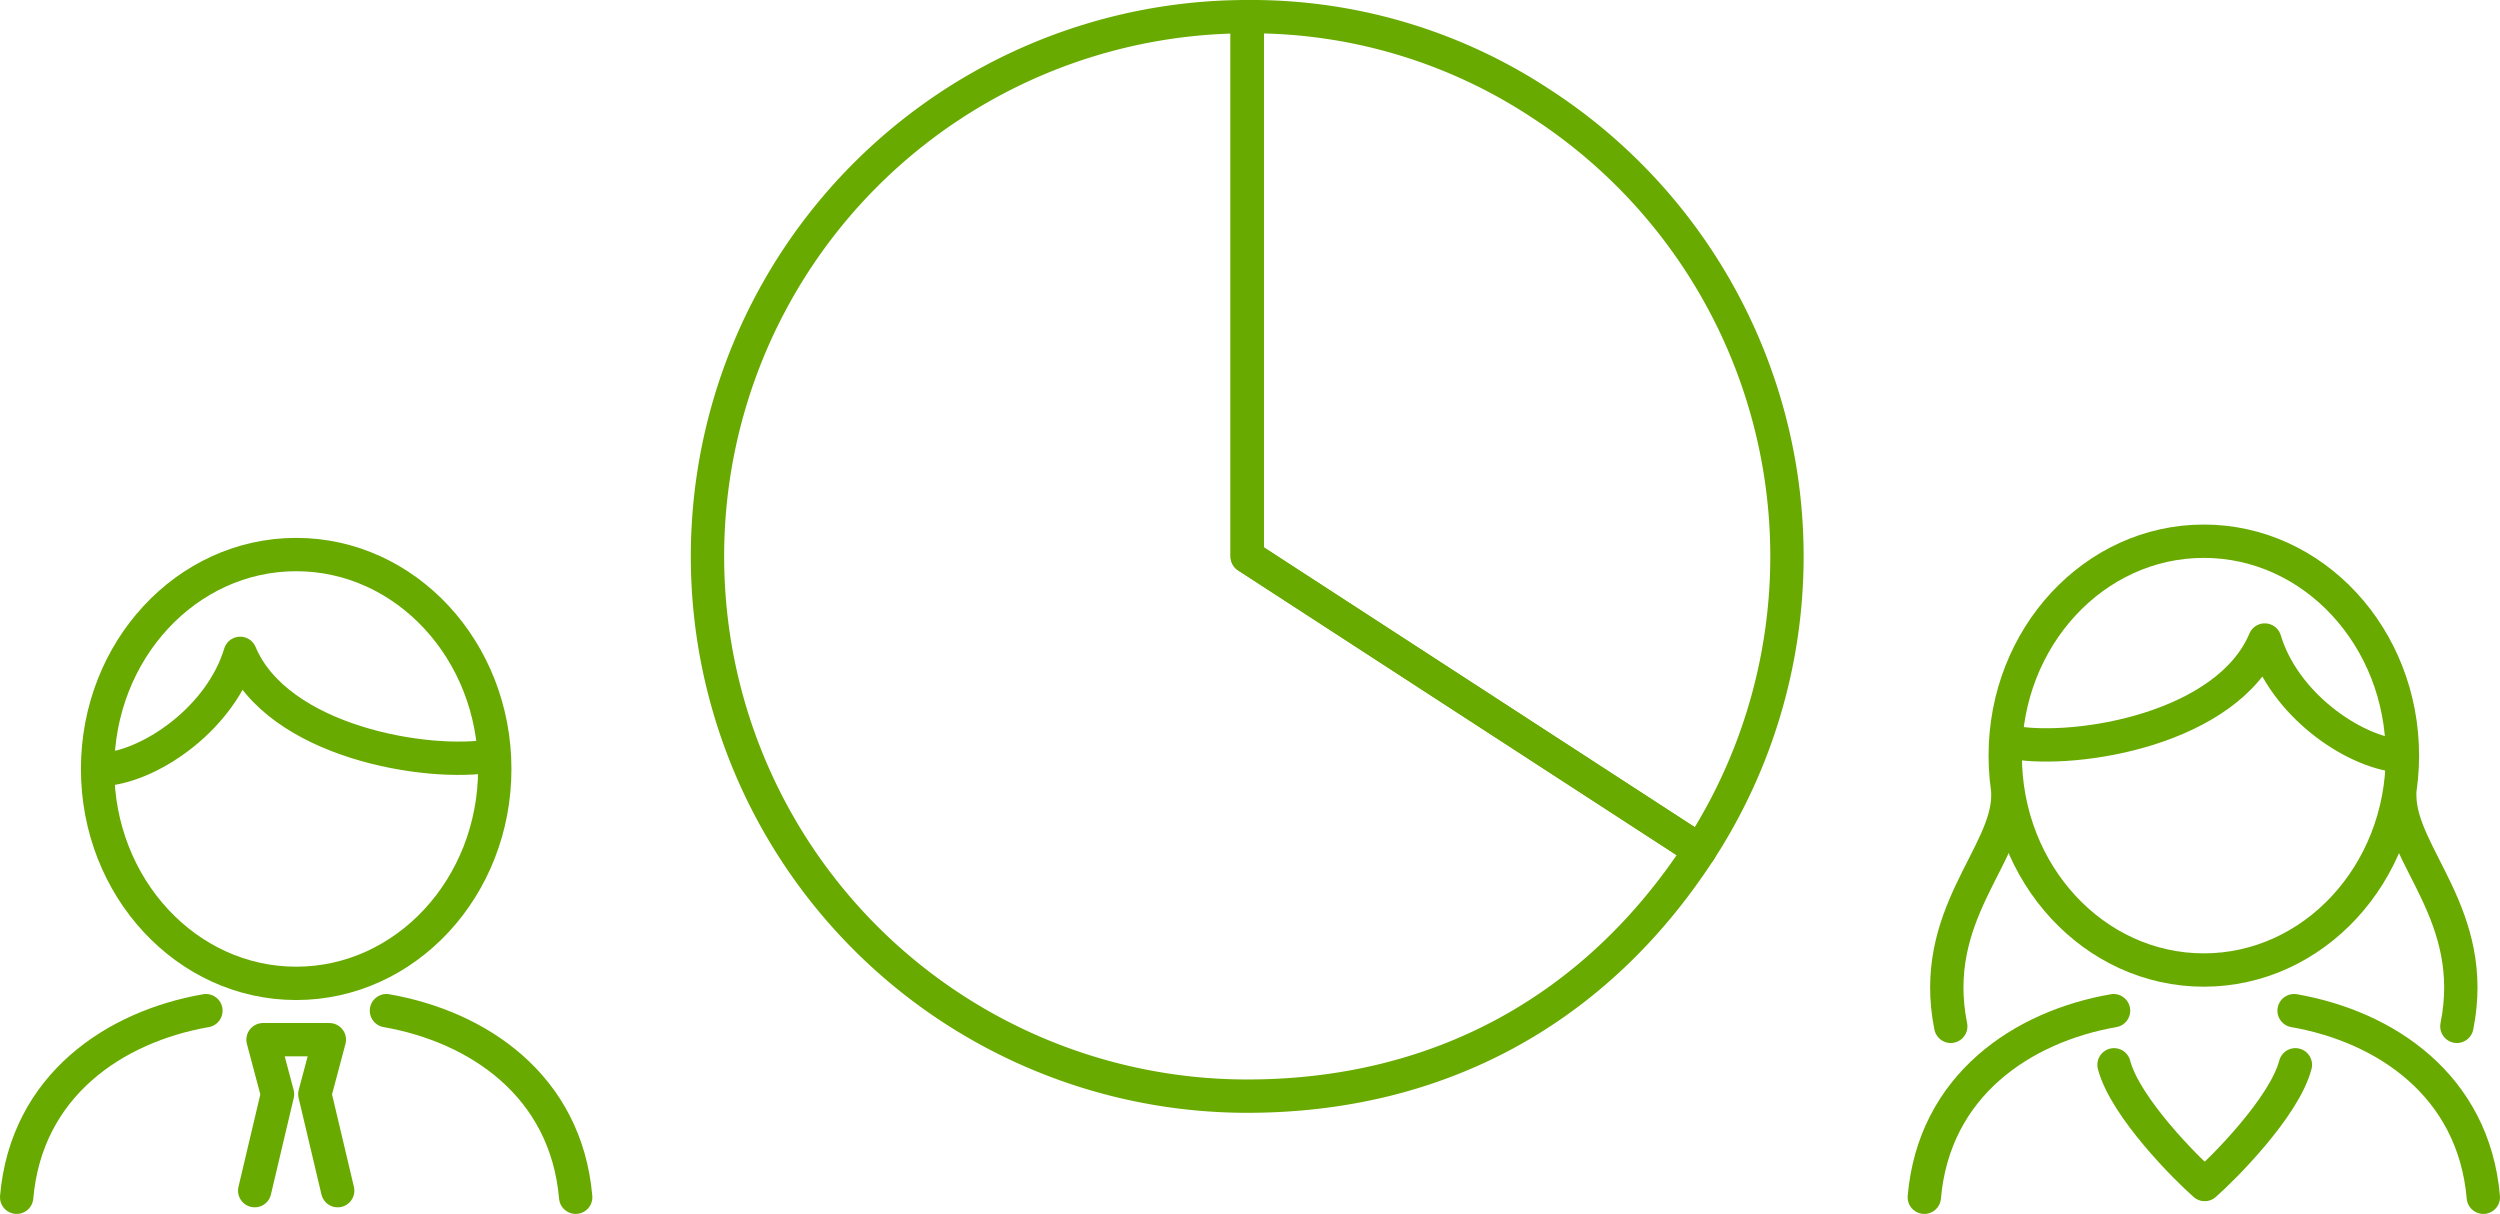 <svg data-name="グループ 24485" xmlns="http://www.w3.org/2000/svg" viewBox="0 0 374.95 182.063"><defs><clipPath id="a"><path data-name="長方形 24507" fill="none" stroke="#68aa00" d="M0 0h374.95v182.063H0z"/></clipPath></defs><g data-name="グループ 24484" clip-path="url(#a)" fill="none" stroke="#68aa00" stroke-linecap="round" stroke-linejoin="round" stroke-width="5"><ellipse data-name="楕円形 37" cx="29.784" cy="32.156" rx="29.784" ry="32.156" transform="translate(14.637 83.172)"/><path data-name="パス 9183" d="M15.781 115.39c7.162-.682 17.367-7.836 20.242-17.4 5.6 13.306 28.085 17.04 37.784 15.355"/><path data-name="パス 9184" d="M30.883 151.581c-13.67 2.39-26.923 11.184-28.383 27.982"/><path data-name="パス 9185" d="M50.645 178.574L47.221 164.1l2.173-8.167h-9.945l2.173 8.167-3.422 14.474"/><path data-name="パス 9186" d="M57.959 151.581c13.67 2.39 26.923 11.184 28.383 27.982"/><path data-name="パス 9187" d="M187.058 83.451l67.891 44.089a80.952 80.952 0 00-23.8-111.98A78.8 78.8 0 00187.058 2.5z"/><path data-name="パス 9188" d="M187.058 83.451V2.5a80.95 80.95 0 000 161.9c28.613 0 52.307-12.864 67.891-36.861z"/><path data-name="パス 9189" d="M316.991 151.581c-13.67 2.39-26.923 11.184-28.383 27.982"/><path data-name="パス 9190" d="M344.067 151.581c13.67 2.39 26.923 11.184 28.383 27.982"/><ellipse data-name="楕円形 38" cx="29.784" cy="32.156" rx="29.784" ry="32.156" transform="translate(300.745 81.172)"/><path data-name="パス 9191" d="M359.914 113.39c-7.162-.682-17.367-7.836-20.242-17.4-5.6 13.306-28.085 17.04-37.784 15.355"/><path data-name="パス 9192" d="M301.144 119.271c0 9.083-11.918 18-8.57 34.659"/><path data-name="パス 9193" d="M359.914 119.271c0 9.083 11.918 18 8.569 34.659"/><path data-name="パス 9194" d="M344.262 159.7c-1.693 6.431-10.977 15.675-13.6 17.953-2.625-2.278-11.909-11.522-13.6-17.953"/></g></svg>